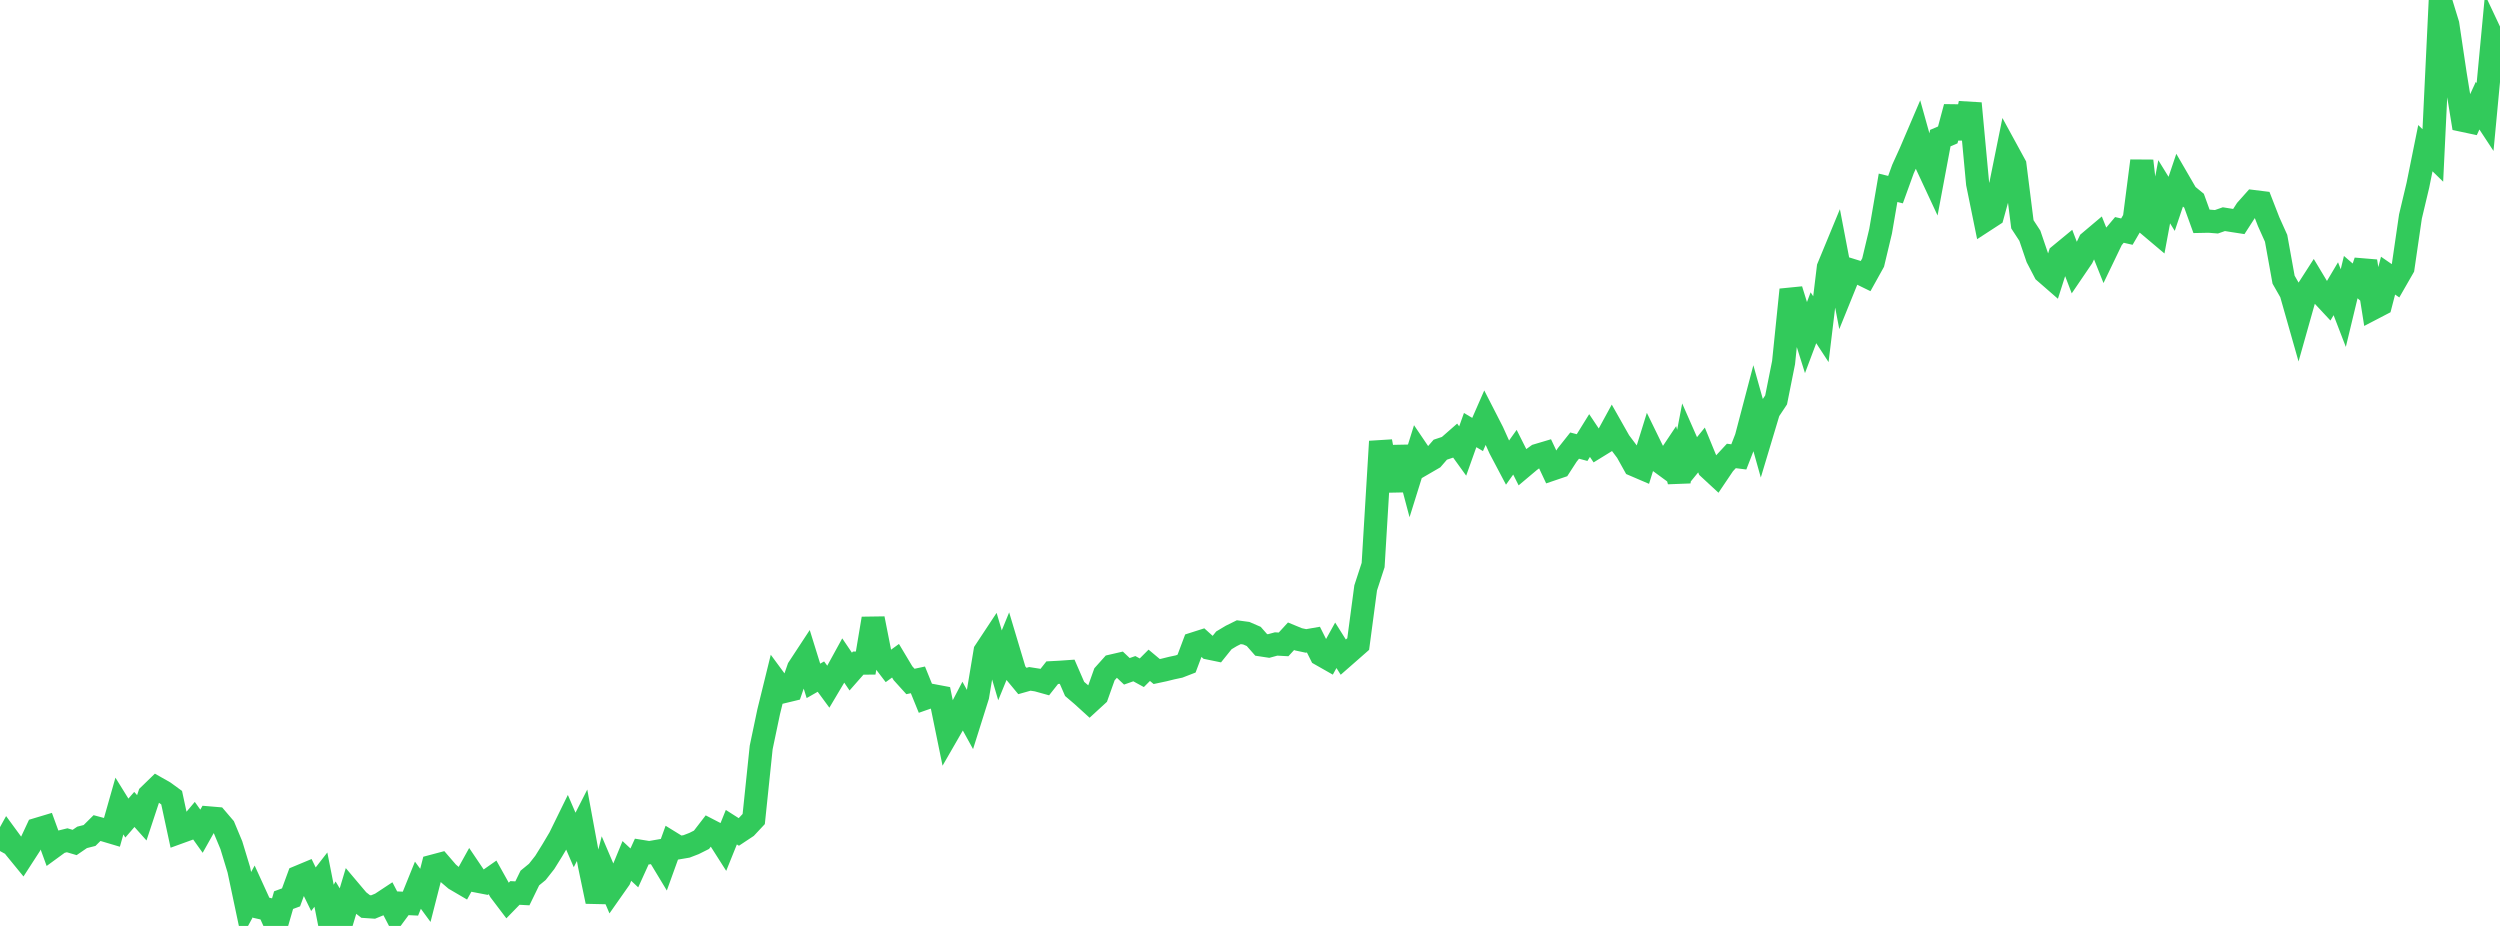 <?xml version="1.0" standalone="no"?>
<!DOCTYPE svg PUBLIC "-//W3C//DTD SVG 1.1//EN" "http://www.w3.org/Graphics/SVG/1.1/DTD/svg11.dtd">

<svg width="135" height="50" viewBox="0 0 135 50" preserveAspectRatio="none" 
  xmlns="http://www.w3.org/2000/svg"
  xmlns:xlink="http://www.w3.org/1999/xlink">


<polyline points="0.0, 45.956 0.403, 45.227 0.806, 45.777 1.209, 46.27 1.612, 45.647 2.015, 44.784 2.418, 44.663 2.821, 45.768 3.224, 45.474 3.627, 45.375 4.03, 45.494 4.433, 45.218 4.836, 45.116 5.239, 44.716 5.642, 44.824 6.045, 44.944 6.448, 43.526 6.851, 44.176 7.254, 43.71 7.657, 44.162 8.06, 42.943 8.463, 42.552 8.866, 42.781 9.269, 43.075 9.672, 44.945 10.075, 44.799 10.478, 44.321 10.881, 44.886 11.284, 44.167 11.687, 44.201 12.09, 44.673 12.493, 45.64 12.896, 46.966 13.299, 48.871 13.701, 48.135 14.104, 49.018 14.507, 49.109 14.91, 50.0 15.313, 48.607 15.716, 48.458 16.119, 47.359 16.522, 47.191 16.925, 48.018 17.328, 47.499 17.731, 49.538 18.134, 48.834 18.537, 49.505 18.94, 48.162 19.343, 48.639 19.746, 48.951 20.149, 48.978 20.552, 48.812 20.955, 48.546 21.358, 49.322 21.761, 48.777 22.164, 48.797 22.567, 47.801 22.97, 48.35 23.373, 46.773 23.776, 46.666 24.179, 47.133 24.582, 47.477 24.985, 47.713 25.388, 46.986 25.791, 47.583 26.194, 47.661 26.597, 47.379 27.0, 48.101 27.403, 48.633 27.806, 48.219 28.209, 48.241 28.612, 47.413 29.015, 47.083 29.418, 46.571 29.821, 45.923 30.224, 45.244 30.627, 44.422 31.03, 45.358 31.433, 44.565 31.836, 46.748 32.239, 48.678 32.642, 47.101 33.045, 48.045 33.448, 47.471 33.851, 46.491 34.254, 46.867 34.657, 45.981 35.06, 46.046 35.463, 45.976 35.866, 46.643 36.269, 45.526 36.672, 45.774 37.075, 45.705 37.478, 45.55 37.881, 45.348 38.284, 44.825 38.687, 45.034 39.09, 45.667 39.493, 44.668 39.896, 44.925 40.299, 44.658 40.701, 44.228 41.104, 40.362 41.507, 38.44 41.91, 36.801 42.313, 37.348 42.716, 37.251 43.119, 36.085 43.522, 35.471 43.925, 36.767 44.328, 36.536 44.731, 37.084 45.134, 36.405 45.537, 35.67 45.94, 36.266 46.343, 35.808 46.746, 35.806 47.149, 33.404 47.552, 35.445 47.955, 35.972 48.358, 35.68 48.761, 36.354 49.164, 36.799 49.567, 36.713 49.97, 37.705 50.373, 37.564 50.776, 37.64 51.179, 39.607 51.582, 38.907 51.985, 38.136 52.388, 38.869 52.791, 37.59 53.194, 35.17 53.597, 34.56 54.0, 35.928 54.403, 34.942 54.806, 36.287 55.209, 36.773 55.612, 36.659 56.015, 36.722 56.418, 36.834 56.821, 36.324 57.224, 36.303 57.627, 36.275 58.03, 37.202 58.433, 37.546 58.836, 37.912 59.239, 37.542 59.642, 36.412 60.045, 35.962 60.448, 35.869 60.851, 36.251 61.254, 36.109 61.657, 36.329 62.06, 35.926 62.463, 36.263 62.866, 36.177 63.269, 36.077 63.672, 35.991 64.075, 35.835 64.478, 34.763 64.881, 34.634 65.284, 34.997 65.687, 35.08 66.09, 34.579 66.493, 34.338 66.896, 34.139 67.299, 34.193 67.701, 34.367 68.104, 34.824 68.507, 34.885 68.91, 34.775 69.313, 34.797 69.716, 34.358 70.119, 34.524 70.522, 34.61 70.925, 34.54 71.328, 35.346 71.731, 35.575 72.134, 34.846 72.537, 35.485 72.94, 35.132 73.343, 34.778 73.746, 31.746 74.149, 30.513 74.552, 23.839 74.955, 25.982 75.358, 25.974 75.761, 24.159 76.164, 25.677 76.567, 24.386 76.97, 24.982 77.373, 24.748 77.776, 24.283 78.179, 24.149 78.582, 23.796 78.985, 24.355 79.388, 23.224 79.791, 23.462 80.194, 22.541 80.597, 23.327 81.0, 24.222 81.403, 24.985 81.806, 24.42 82.209, 25.222 82.612, 24.883 83.015, 24.592 83.418, 24.472 83.821, 25.331 84.224, 25.194 84.627, 24.571 85.03, 24.063 85.433, 24.169 85.836, 23.519 86.239, 24.122 86.642, 23.874 87.045, 23.135 87.448, 23.847 87.851, 24.384 88.254, 25.107 88.657, 25.28 89.06, 23.984 89.463, 24.81 89.866, 25.105 90.269, 24.501 90.672, 25.989 91.075, 23.878 91.478, 24.794 91.881, 24.299 92.284, 25.281 92.687, 25.654 93.09, 25.056 93.493, 24.621 93.896, 24.672 94.299, 23.637 94.701, 22.107 95.104, 23.544 95.507, 22.201 95.91, 21.595 96.313, 19.579 96.716, 15.646 97.119, 16.947 97.522, 18.231 97.925, 17.159 98.328, 17.776 98.731, 14.444 99.134, 13.468 99.537, 15.575 99.94, 14.58 100.343, 14.705 100.746, 14.902 101.149, 14.177 101.552, 12.489 101.955, 10.141 102.358, 10.24 102.761, 9.127 103.164, 8.24 103.567, 7.298 103.97, 8.743 104.373, 9.608 104.776, 7.458 105.179, 7.286 105.582, 5.783 105.985, 7.452 106.388, 5.584 106.791, 9.911 107.194, 11.891 107.597, 11.629 108.0, 10.169 108.403, 8.176 108.806, 8.914 109.209, 12.112 109.612, 12.729 110.015, 13.913 110.418, 14.687 110.821, 15.038 111.224, 13.777 111.627, 13.445 112.03, 14.5 112.433, 13.907 112.836, 13.065 113.239, 12.725 113.642, 13.733 114.045, 12.895 114.448, 12.416 114.851, 12.508 115.254, 11.816 115.657, 8.689 116.06, 12.178 116.463, 12.518 116.866, 10.355 117.269, 11.008 117.672, 9.812 118.075, 10.507 118.478, 10.838 118.881, 11.952 119.284, 11.944 119.687, 11.976 120.09, 11.835 120.493, 11.9 120.896, 11.962 121.299, 11.337 121.701, 10.886 122.104, 10.936 122.507, 11.972 122.91, 12.868 123.313, 15.101 123.716, 15.807 124.119, 17.225 124.522, 15.795 124.925, 15.168 125.328, 15.84 125.731, 16.272 126.134, 15.591 126.537, 16.637 126.94, 14.964 127.343, 15.312 127.746, 14.108 128.149, 16.646 128.552, 16.436 128.955, 14.884 129.358, 15.162 129.761, 14.46 130.164, 11.693 130.567, 9.998 130.97, 8.001 131.373, 8.394 131.776, 0.0 132.179, 1.313 132.582, 4.017 132.985, 6.497 133.388, 6.583 133.791, 5.706 134.194, 6.32 134.597, 2.046 135.0, 2.902" fill="none" stroke="#32ca5b" stroke-width="1.25"/>

</svg>